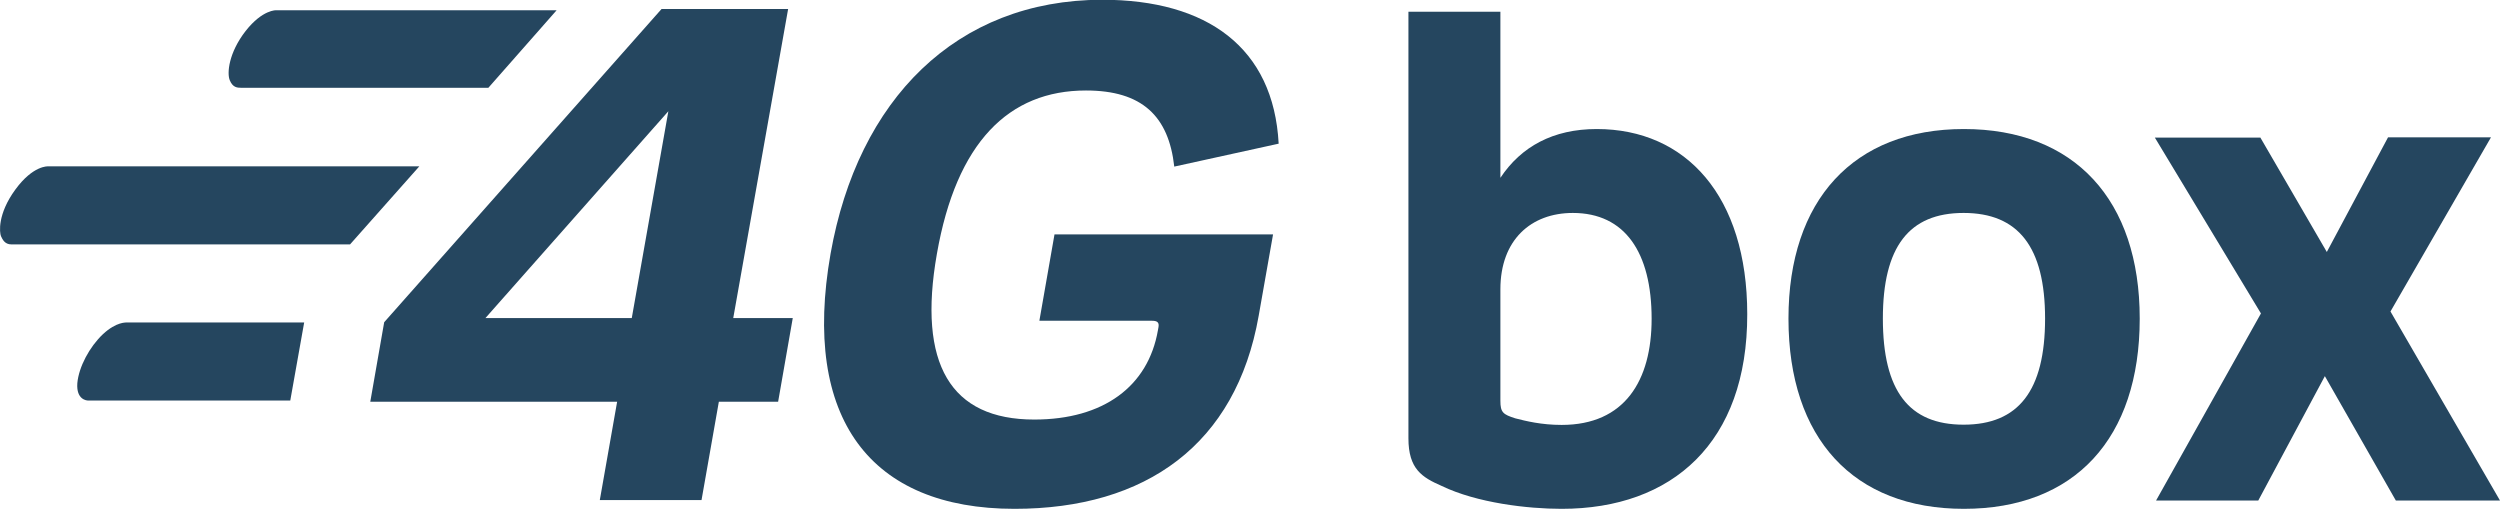 <?xml version="1.0" encoding="utf-8"?>
<!-- Generator: Adobe Illustrator 25.2.0, SVG Export Plug-In . SVG Version: 6.00 Build 0)  -->
<svg version="1.1" id="Calque_1" xmlns="http://www.w3.org/2000/svg" xmlns:xlink="http://www.w3.org/1999/xlink" x="0px" y="0px"
	 viewBox="0 0 1024.9 208.6" style="enable-background:new 0 0 1024.9 208.6;" xml:space="preserve">
<style type="text/css">
	.st0{display:none;}
	.st1{display:inline;fill:#003A5D;}
	.st2{fill:#25465F;}
</style>
<g class="st0">
	<path class="st1" d="M74.9-958.3l93.1-0.1l0-35.4c-0.5,0-93.1-0.1-93.1-0.1c-9.8,0-17.8,8-17.8,17.8l0,17.5L74.9-958.3z"/>
	<path class="st1" d="M180-1021.4l14.5-35.3c-0.7-0.1-174.9-0.1-174.9-0.1c-9.8,0-17.8,8-17.8,17.8l0.1,18L180-1021.4z"/>
	<path class="st1" d="M80.2-1102l0.1,17.8l125.3-0.1l14.5-35.3c1.6,0-122.2-0.1-122.2-0.1C88.2-1119.7,80.2-1111.8,80.2-1102"/>
	<path class="st1" d="M288-918.7v-39.4h-90v-33.7l52.3-128.2h43L242-996h46v-46.2h43.1v46.2h17.4v37.9h-17.4v39.4H288z"/>
	<path class="st1" d="M447.2-1028.4H534v31.1c0,48.2-30,79.5-83.2,79.5c-56.8,0-91.6-34.2-91.6-103.9c0-66.4,34.7-102.2,91-102.2
		c42.6,0,71.4,19.3,81.5,58.5l-40.9,8.4c-5.6-19.6-17.6-29.7-40.6-29.7c-31.6,0-47.9,21.6-47.9,65c0,44.5,16,66.9,50.1,66.9
		c26,0,41.7-12.3,41.7-35v-3.6h-47V-1028.4z"/>
</g>
<g>
	<g>
		<path class="st2" d="M640.2,208.6c-13.9,0-34.7-2.4-49.2-9.4c-8-3.5-13.6-6.9-13.6-19.5V4.8h37.7v68.1c8.5-12.8,21.6-20,39.5-20
			c36.6,0,61.7,27.5,61.7,75.9C716.4,181.4,685.6,208.6,640.2,208.6z M644.8,87.3c-17.1,0-29.7,11-29.7,31.3v45.7
			c0,4.8,1.1,5.6,6.1,7.2c4.3,1.1,10.7,2.7,19,2.7c25.9,0,36.9-18.2,36.9-43.5C677.1,103.4,666.1,87.3,644.8,87.3z"/>
		<path class="st2" d="M733.2,130.6c0-48.6,26.7-77.7,71.9-77.7c45.4,0,72.1,29.1,72.1,77.7c0,49.2-26.7,78-72.1,78
			C759.9,208.6,733.2,179.8,733.2,130.6z M838.4,130.6c0-29.4-11-43.3-33.4-43.3s-33.1,13.9-33.1,43.3c0,29.7,10.7,43.5,33.1,43.5
			S838.4,160.3,838.4,130.6z"/>
		<path class="st2" d="M926.6,56.3l27.3,47l25.1-47h42.2L980,127.7l44.9,77.5h-42.7l-29.1-51l-27.3,51h-41.9l43-76.7l-43.5-72.1
			H926.6z"/>
	</g>
	<g>
		<path class="st2" d="M323.1,3.7h-51.9L157.5,132.1l-5.7,32.6H253l-7.1,40.3h41.7l7.1-40.3H319l6-34.3h-24.4L323.1,3.7z M259,130.4
			H199l75-84.8L259,130.4z"/>
		<path class="st2" d="M426.1,131.5h46.2c2.3,0,3,0.8,2.6,2.8l-0.2,1.1c-4,23-22.3,36.6-50.7,36.6c-34.3,0-47.9-22.7-39.9-68
			c8-45.6,29.4-66.9,61.1-66.9c23,0,33.9,10.5,36.2,31.2l42.8-9.4c-2.1-39.4-29.3-59-72.4-59C392,0,351.7,40.8,340.5,104
			c-11.9,67.7,16.4,104.6,75.4,104.6c53.9,0,90.8-26.4,100.1-79.1l5.9-33.4h-89.6L426.1,131.5z"/>
		<path class="st2" d="M19.7,68.2c0,0-6.1-0.5-13.4,9.5c-7.4,10.1-6.5,17.7-5.9,19.1c0.6,1.3,1.5,3.4,4.3,3.4h138.8l28.4-32H19.7z"
			/>
		<path class="st2" d="M99,36h101.2l28-31.8H113.3c0,0-5.6-0.4-12.6,8.5c-7,9-7.7,17.4-6.5,20.2C95.4,35.8,97.1,36,99,36z"/>
		<path class="st2" d="M42.2,137c-5.5,5.2-9.9,13.4-10.5,20.1c-0.5,6.8,3.9,7.1,4.4,7.1h82.9l5.7-32H51.7
			C51.7,132.3,47.8,131.8,42.2,137z"/>
	</g>
</g>
</svg>
